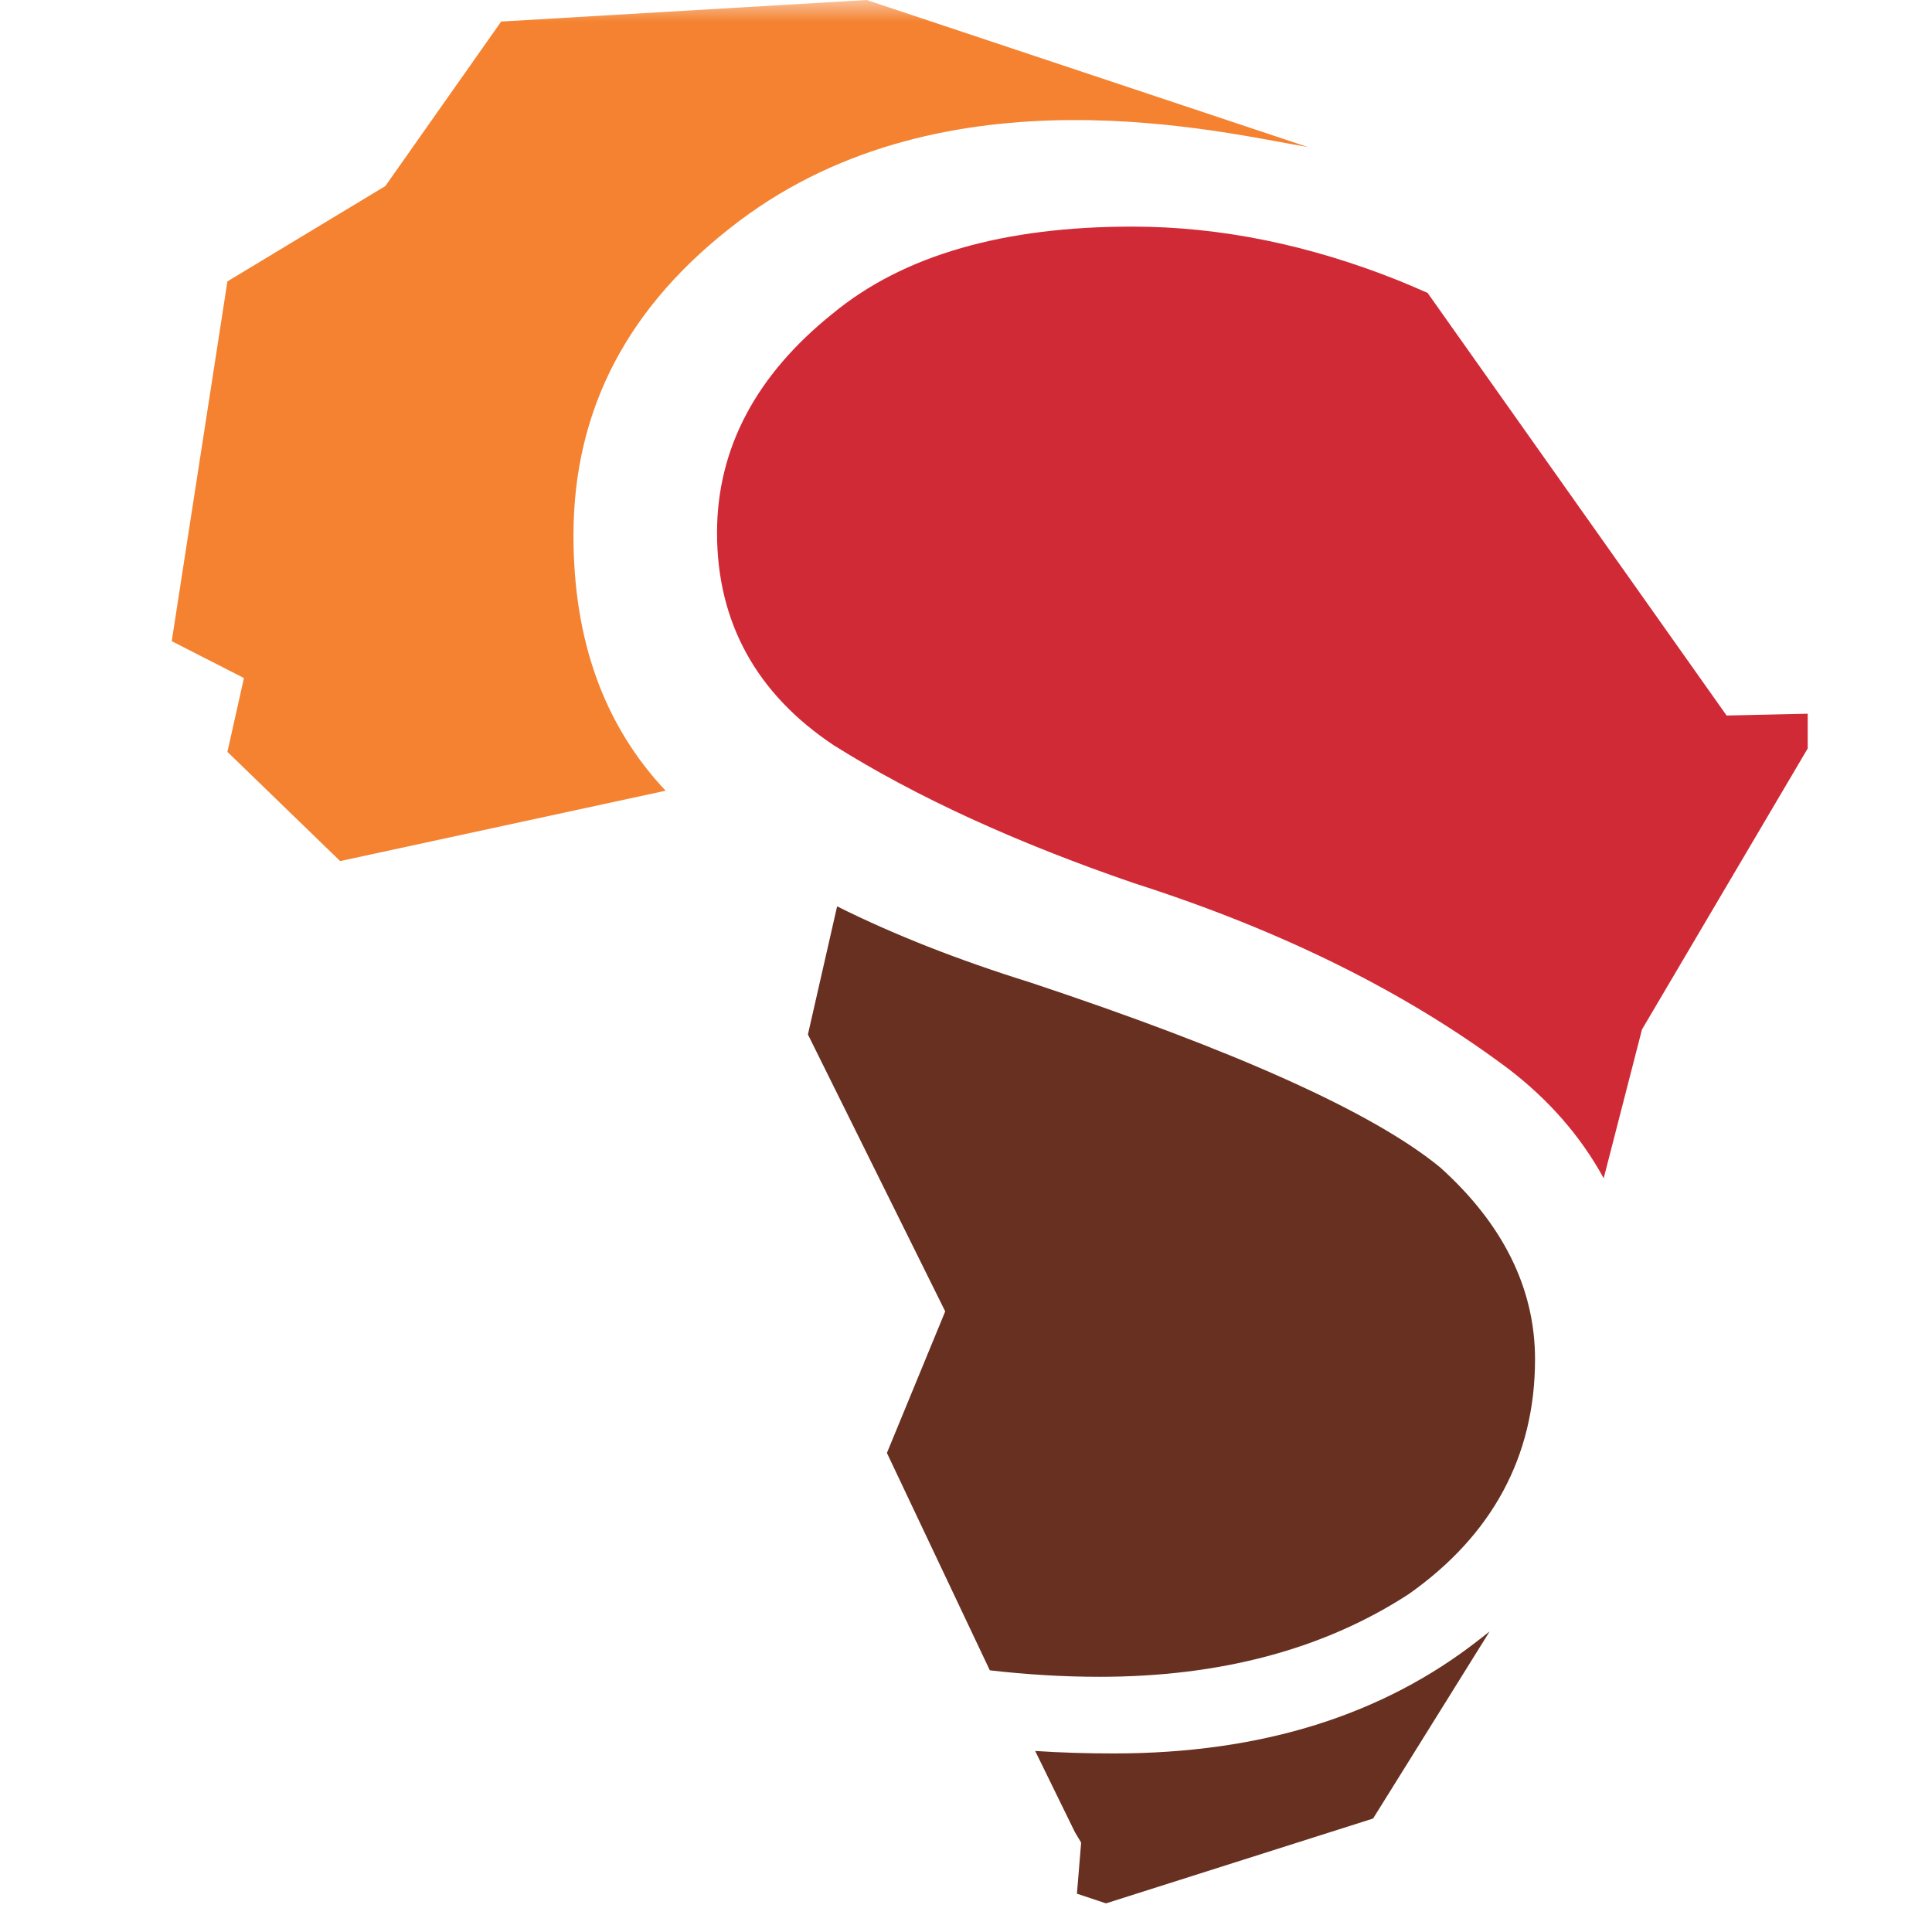 <?xml version="1.0" encoding="UTF-8" standalone="no"?>
<svg
   width="45"
   height="45"
   version="1.1"
   id="svg152"
   sodipodi:docname="ico-color.svg"
   inkscape:version="1.2.2 (b0a8486, 2022-12-01)"
   xmlns:inkscape="http://www.inkscape.org/namespaces/inkscape"
   xmlns:sodipodi="http://sodipodi.sourceforge.net/DTD/sodipodi-0.dtd"
   xmlns:xlink="http://www.w3.org/1999/xlink"
   xmlns="http://www.w3.org/2000/svg"
   xmlns:svg="http://www.w3.org/2000/svg">
  <sodipodi:namedview
     id="namedview154"
     pagecolor="#ffffff"
     bordercolor="#666666"
     borderopacity="1.0"
     inkscape:showpageshadow="2"
     inkscape:pageopacity="0.0"
     inkscape:pagecheckerboard="0"
     inkscape:deskcolor="#d1d1d1"
     showgrid="false"
     inkscape:zoom="3.1052632"
     inkscape:cx="2.5762712"
     inkscape:cy="24.474576"
     inkscape:window-width="1309"
     inkscape:window-height="456"
     inkscape:window-x="0"
     inkscape:window-y="25"
     inkscape:window-maximized="0"
     inkscape:current-layer="svg152" />
  <defs
     id="defs133">
    <path
       id="a"
       d="M 0,76 H 181 V 0 H 0 Z" />
    <mask
       id="b"
       fill="#ffffff">
      <use
         xlink:href="#a"
         id="use137" />
    </mask>
  </defs>
  <g
     id="g542"
     transform="translate(-65.86)">
    <path
       d="m 81.363,18.417 -7.58,1.639 -2.626,-2.544 0.385,-1.719 -1.682,-0.859 1.297,-8.38 3.678,-2.22 L 77.533,0.502 86.047,0 96.322,3.425 c -1.931,-0.322 -8.4,-1.929 -13.25,1.727 -2.59,1.952 -3.855,4.384 -3.855,7.32 0,2.462 0.723,4.433 2.146,5.945"
       fill="#f48230"
       mask="url(#b)"
       id="path144"
       style="fill-rule:evenodd"
       sodipodi:nodetypes="cccccccccccsc" />
    <path
       d="m 99.112,6.823 6.964,9.843 1.889,-0.042 v 0.809 l -3.86,6.545 -0.892,3.466 c -0.536,-0.98 -1.277,-1.828 -2.225,-2.553 -2.373,-1.778 -5.276,-3.22 -8.711,-4.319 -2.754,-0.944 -5.093,-2.017 -6.992,-3.21 -1.796,-1.192 -2.724,-2.857 -2.724,-4.952 0,-1.982 0.925,-3.687 2.686,-5.1 1.662,-1.377 4.012,-2.032 6.985,-2.032 2.05,0 4.124,0.423 6.22,1.263 0.221,0.09 0.44,0.185 0.66,0.282"
       fill="#d12a37"
       mask="url(#b)"
       id="path146"
       style="fill-rule:evenodd" />
    <path
       d="m 86.518,33.842 1.358,-3.297 -3.198,-6.45 0.68,-2.984 c 1.322,0.66 2.822,1.25 4.501,1.773 4.749,1.578 7.97,3.014 9.544,4.306 1.445,1.299 2.211,2.797 2.211,4.47 0,2.259 -0.996,4.096 -2.938,5.467 -1.981,1.29 -4.397,1.929 -7.208,1.929 -0.84,0 -1.691,-0.052 -2.553,-0.151 m 8.927,3.452 -6.221,1.976 -0.677,-0.225 0.098,-1.19 -0.146,-0.245 -0.925,-1.89 c 0.59,0.04 1.202,0.058 1.834,0.058 3.439,0 6.264,-0.891 8.507,-2.65 L 100.556,38 Z m -7.217,-0.324 -0.15,-0.038 z"
       fill="#683020"
       mask="url(#b)"
       id="path148"
       style="fill-rule:evenodd" />
  </g>
</svg>
